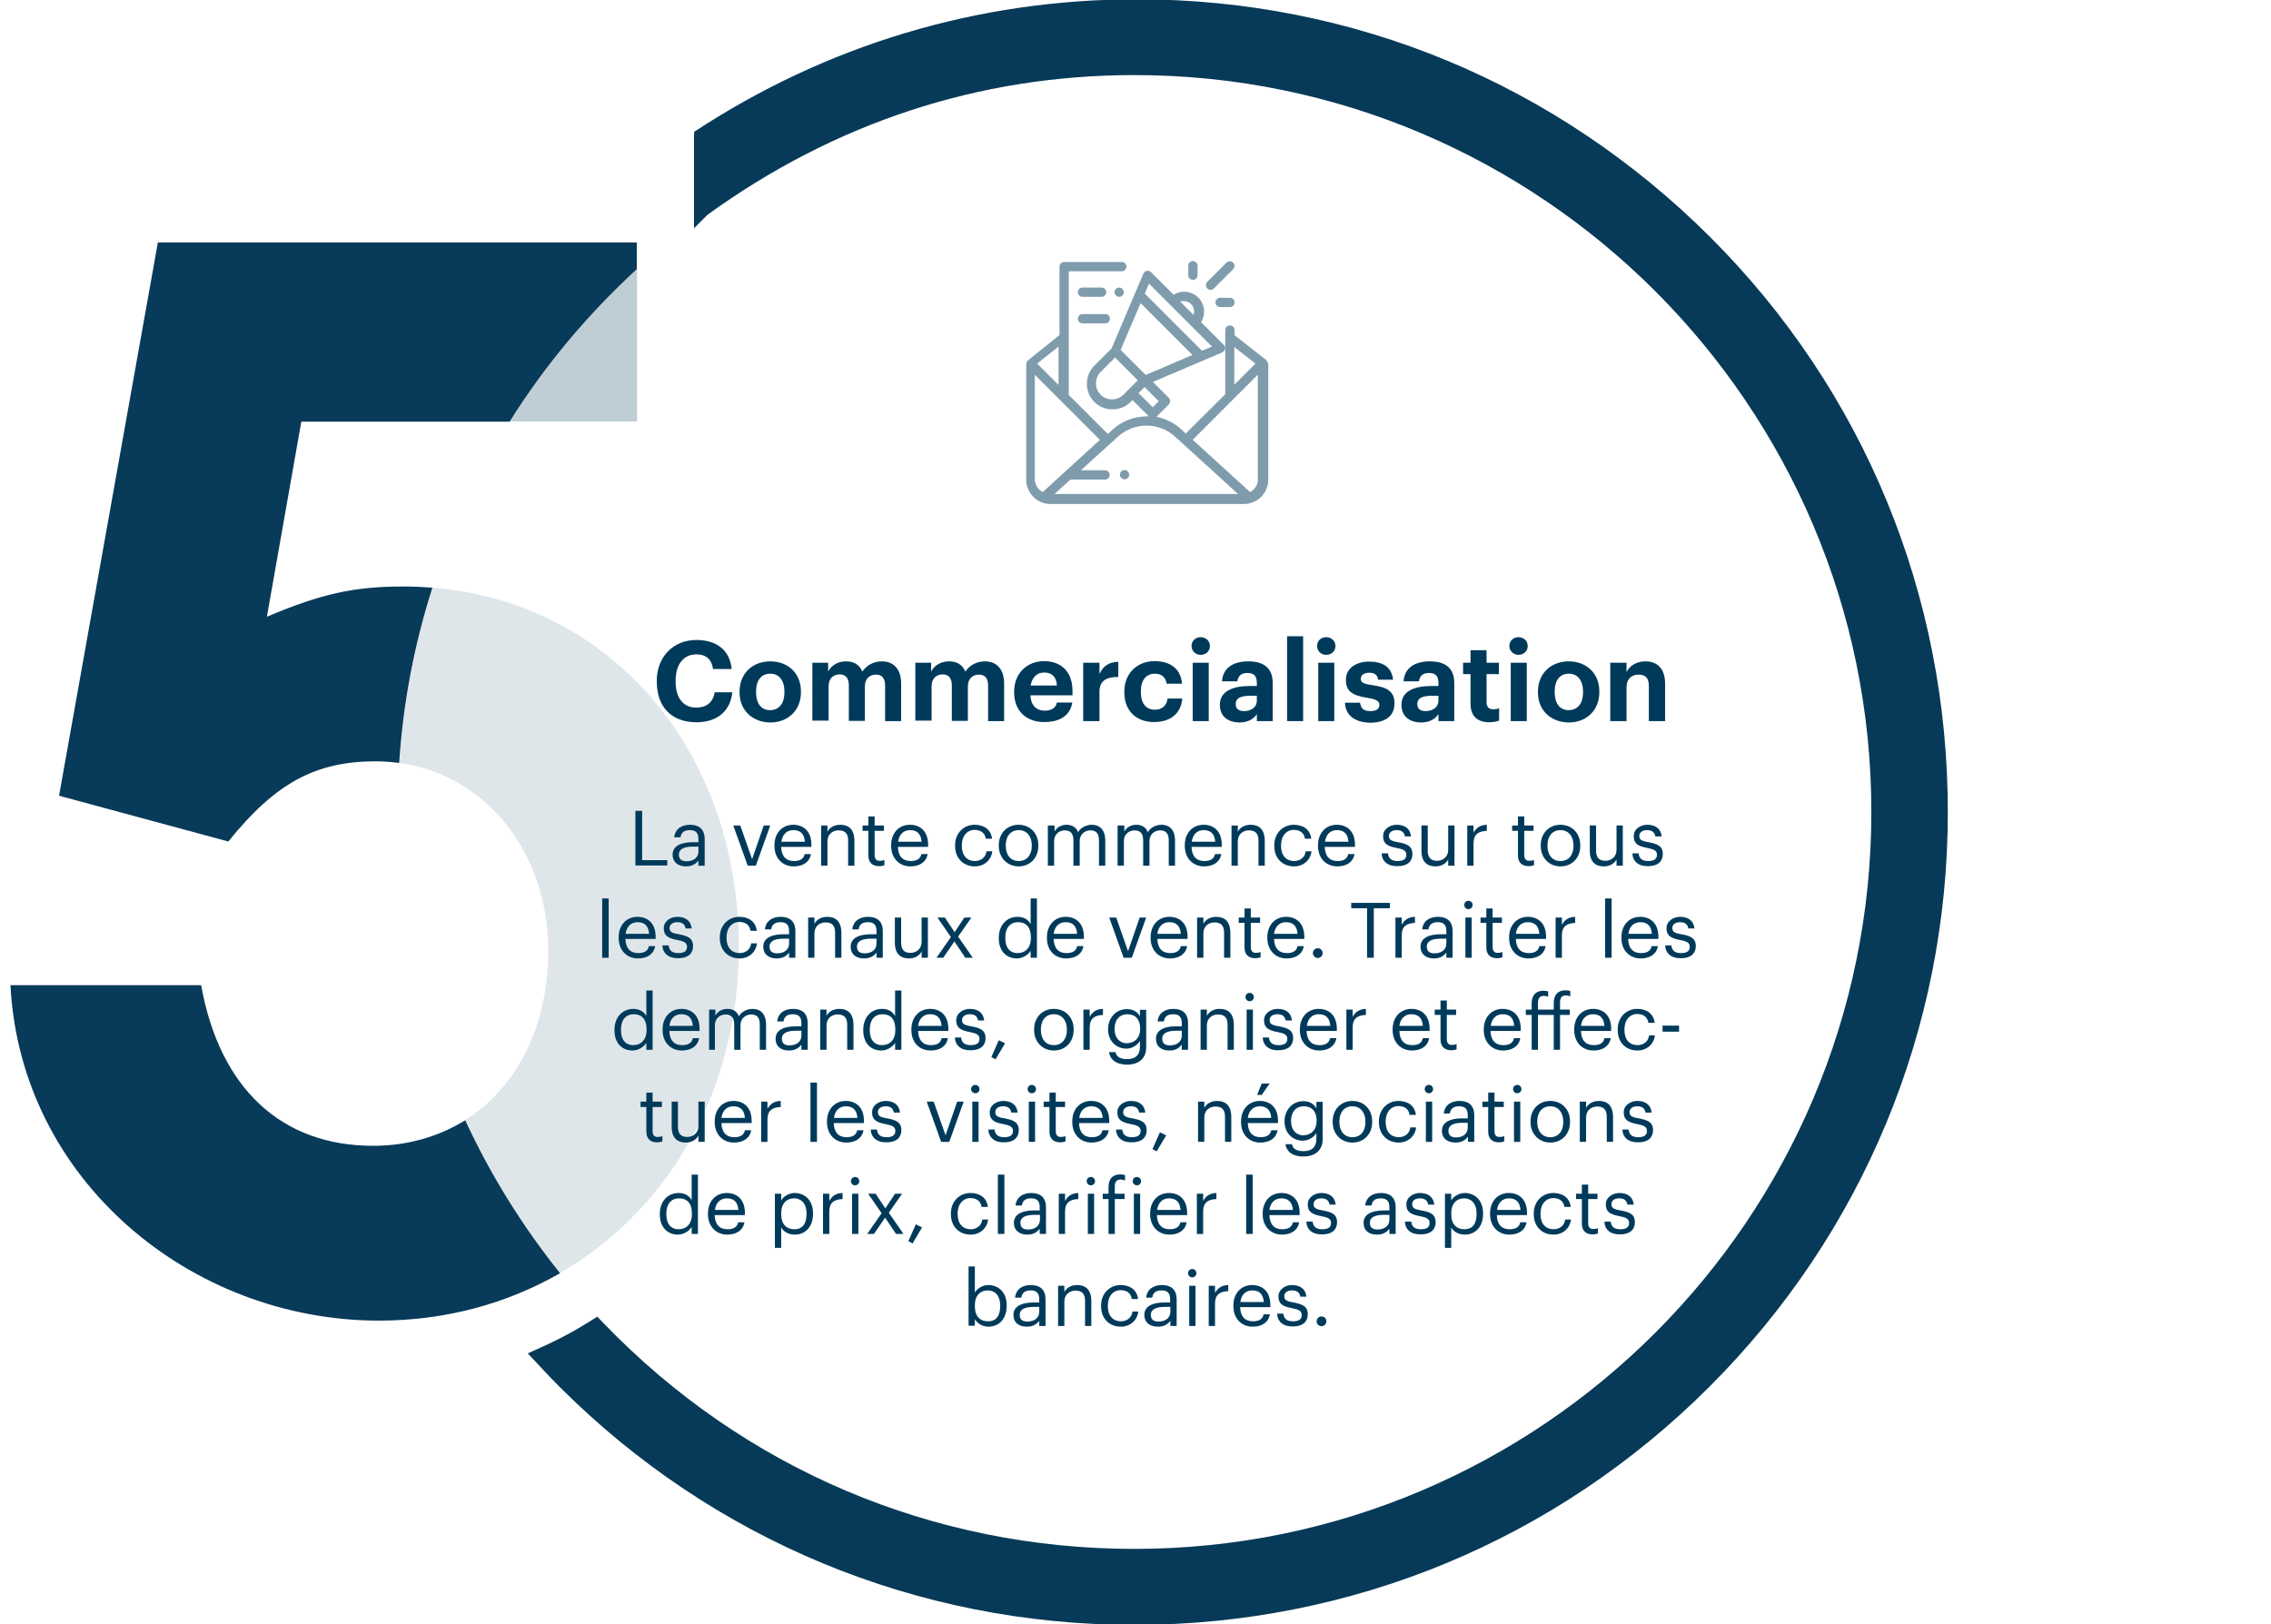 <?xml version="1.0" encoding="utf-8"?>
<!-- Generator: Adobe Illustrator 26.0.2, SVG Export Plug-In . SVG Version: 6.00 Build 0)  -->
<svg version="1.1" id="Layer_1" xmlns="http://www.w3.org/2000/svg" xmlns:xlink="http://www.w3.org/1999/xlink" x="0px" y="0px"
	 viewBox="0 0 976.8 698.8" style="enable-background:new 0 0 976.8 698.8;" xml:space="preserve">
<style type="text/css">
	.st0{fill:#BFCDD5;}
	.st1{fill:#DFE6EA;}
	.st2{fill:#073A58;}
	.st3{fill:#083A59;}
	.st4{fill:#003A5A;}
	.st5{fill:#7F9CAC;}
</style>
<g id="Ebene_1">
	<g id="_x2014_ŽÓť_x5F_1">
	</g>
	<g id="Capa_1">
	</g>
</g>
<g id="_x2014_ŽÓť_x5F_1_1_">
</g>
<g id="Layer_1_00000027579301844820651380000002091595388484233606_">
</g>
<g>
	<g>
		<path class="st0" d="M219.3,181.3H274v-65.6C252.9,135,234.5,157.1,219.3,181.3z"/>
	</g>
	<path class="st1" d="M317.8,407.7c0-84.9-55-148.6-131.7-154.9c-7.7,24-12.6,49.3-14.3,75.4c36.9,5.1,64,38.2,64,80.7
		c0,32.8-13.6,59-35.7,72.9c10.9,23.7,24.7,45.7,40.8,65.8C287.5,520.7,317.8,469.2,317.8,407.7z"/>
	<path class="st2" d="M487.9,699c-93.4,0-181.2-36.4-247.2-102.4c-2.7-2.7-5.6-5.7-8.9-9.3l-4.8-5.1l6.4-2.9
		c5.3-2.4,10.4-5,15.2-7.8c1.6-1,3.3-1.9,4.8-2.9l3.5-2.2l2.8,2.9c60.3,62.6,141.4,97,228.2,97c174.8,0,317-142.2,317-317
		s-142.2-317-317-317c-67.2,0-129.3,20.8-183.6,60.1l-5.8,5.8v-40l0.1-1.5c56.7-37.3,121.8-57,190.4-57
		c93.4,0,180.6,36.4,246.7,102.4c66,66,102.1,153.8,102.1,247.2c0,93.4-36.5,181.2-102.5,247.2C669.2,662.6,581.3,699,487.9,699z"/>
	<path class="st3" d="M160.5,492.9c-39.5,0-66-24.7-74-69.1h-82c4.3,83.9,77.7,144.3,158.5,144.3c28.8,0,55.2-7.4,77.9-20.4
		c-16.1-20.1-29.9-42.2-40.8-65.8C188.8,488.9,175.4,492.9,160.5,492.9z"/>
	<path class="st3" d="M173.4,252.3c-21,0-35.2,3.1-58.6,13l14.8-83.9h89.6c15.2-24.3,33.7-46.3,54.7-65.6v-11.5h-206L25.4,342.3
		l72.8,19.7c20.4-25.3,37.6-34.5,63.5-34.5c3.4,0,6.8,0.3,10,0.7c1.7-26.1,6.6-51.4,14.3-75.4C181.9,252.5,177.7,252.3,173.4,252.3z
		"/>
	<g>
		<g>
			<path class="st4" d="M282.5,293.2v-0.4c0-10.4,7.3-17.5,17-17.5c8.3,0,14.4,4,15.2,12.5h-8c-0.6-4.1-2.9-6.3-7.2-6.3
				c-5.4,0-8.9,4.2-8.9,11.3v0.4c0,7.1,3.3,11.2,8.9,11.2c4.3,0,7.2-2.2,7.9-6.6h7.6c-0.9,8.5-7,12.9-15.4,12.9
				C288.5,310.7,282.5,303.8,282.5,293.2z"/>
			<path class="st4" d="M318.1,297.9v-0.4c0-7.9,5.7-13,13.2-13s13.2,5,13.2,12.9v0.4c0,7.9-5.7,13-13.2,13
				C323.8,310.7,318.1,305.7,318.1,297.9z M337.4,297.8v-0.3c0-4.8-2.3-7.7-6.1-7.7c-3.8,0-6.1,2.8-6.1,7.6v0.4
				c0,4.8,2.2,7.7,6.1,7.7C335.2,305.4,337.4,302.5,337.4,297.8z"/>
			<path class="st4" d="M349.2,285.1h7v3.8c1.2-2.4,3.9-4.4,7.7-4.4c3.3,0,5.8,1.4,7,4.4c2-3,5.3-4.4,8.4-4.4c4.7,0,8.3,2.9,8.3,9.6
				v16.1h-6.9v-15.3c0-3.2-1.4-4.7-3.9-4.7c-2.7,0-4.8,1.7-4.8,5.1v14.8h-6.9v-15.3c0-3.2-1.5-4.7-3.9-4.7c-2.7,0-4.8,1.7-4.8,5.1
				v14.8h-7V285.1z"/>
			<path class="st4" d="M393.5,285.1h7v3.8c1.2-2.4,3.9-4.4,7.7-4.4c3.3,0,5.8,1.4,7,4.4c2-3,5.3-4.4,8.4-4.4c4.7,0,8.3,2.9,8.3,9.6
				v16.1h-6.9v-15.3c0-3.2-1.4-4.7-3.9-4.7c-2.7,0-4.8,1.7-4.8,5.1v14.8h-6.9v-15.3c0-3.2-1.5-4.7-3.9-4.7c-2.7,0-4.8,1.7-4.8,5.1
				v14.8h-7V285.1z"/>
			<path class="st4" d="M436.2,297.9v-0.4c0-7.9,5.6-13.1,12.9-13.1c6.5,0,12.2,3.8,12.2,12.8v1.9h-18.1c0.2,4.2,2.4,6.6,6.2,6.6
				c3.2,0,4.8-1.4,5.2-3.5h6.6c-0.8,5.4-5.1,8.4-12,8.4C441.7,310.7,436.2,306,436.2,297.9z M454.6,294.9c-0.2-3.8-2.2-5.6-5.5-5.6
				c-3.1,0-5.2,2.1-5.8,5.6H454.6z"/>
			<path class="st4" d="M465.9,285.1h7v4.8c1.6-3.4,4-5.1,8.1-5.2v6.5c-5.1,0-8.1,1.6-8.1,6.4v12.6h-7V285.1z"/>
			<path class="st4" d="M483.6,297.9v-0.4c0-8.1,5.8-13.1,13-13.1c5.8,0,11.2,2.5,11.8,9.7h-6.6c-0.5-2.9-2.3-4.3-5.1-4.3
				c-3.6,0-6,2.7-6,7.5v0.4c0,5,2.3,7.6,6.1,7.6c2.8,0,5-1.6,5.4-4.8h6.3c-0.4,6-4.7,10.1-12,10.1
				C489.1,310.7,483.6,306.1,483.6,297.9z"/>
			<path class="st4" d="M512.5,277.9c0-2.2,1.7-3.8,3.9-3.8c2.3,0,4,1.6,4,3.8s-1.7,3.8-4,3.8C514.2,281.7,512.5,280,512.5,277.9z
				 M513,285.1h6.9v25.1H513V285.1z"/>
			<path class="st4" d="M524.7,303.2c0-5.9,5.4-8.1,13.1-8.1h2.8v-1c0-3-0.9-4.6-4.1-4.6c-2.7,0-4,1.4-4.3,3.6h-6.6
				c0.4-6,5.1-8.6,11.3-8.6s10.5,2.5,10.5,9.3v16.4h-6.8v-3c-1.4,2-3.6,3.6-7.6,3.6C528.5,310.7,524.7,308.5,524.7,303.2z
				 M540.6,301.4v-2.1h-2.7c-4,0-6.4,0.9-6.4,3.6c0,1.8,1.1,3,3.6,3C538.2,305.9,540.6,304.2,540.6,301.4z"/>
			<path class="st4" d="M553.6,273.7h6.9v36.5h-6.9V273.7z"/>
			<path class="st4" d="M566.5,277.9c0-2.2,1.7-3.8,3.9-3.8c2.3,0,4,1.6,4,3.8s-1.7,3.8-4,3.8C568.2,281.7,566.5,280,566.5,277.9z
				 M567,285.1h6.9v25.1H567V285.1z"/>
			<path class="st4" d="M578.5,302.3h6.5c0.3,2.3,1.4,3.6,4.4,3.6c2.7,0,3.9-1,3.9-2.7s-1.5-2.4-5.1-3c-6.7-1-9.3-2.9-9.3-7.8
				c0-5.2,4.8-7.8,9.9-7.8c5.6,0,9.7,2,10.4,7.8h-6.4c-0.4-2.1-1.5-3-3.9-3c-2.3,0-3.6,1.1-3.6,2.6c0,1.6,1.2,2.2,4.8,2.7
				c6.3,0.9,9.7,2.5,9.7,7.9c0,5.4-3.9,8.3-10.6,8.3C582.7,310.7,578.7,307.7,578.5,302.3z"/>
			<path class="st4" d="M602.8,303.2c0-5.9,5.4-8.1,13.1-8.1h2.8v-1c0-3-0.9-4.6-4.1-4.6c-2.7,0-4,1.4-4.3,3.6h-6.6
				c0.4-6,5.1-8.6,11.3-8.6s10.5,2.5,10.5,9.3v16.4h-6.8v-3c-1.4,2-3.6,3.6-7.6,3.6C606.6,310.7,602.8,308.5,602.8,303.2z
				 M618.7,301.4v-2.1H616c-4,0-6.4,0.9-6.4,3.6c0,1.8,1.1,3,3.6,3C616.3,305.9,618.7,304.2,618.7,301.4z"/>
			<path class="st4" d="M632.5,302.7V290h-3.2v-4.9h3.2v-5.4h6.9v5.4h5.3v4.9h-5.3v12.1c0,2,1,3,2.8,3c1.1,0,1.8-0.1,2.6-0.5v5.4
				c-1,0.3-2.4,0.7-4.2,0.7C635.4,310.7,632.5,308,632.5,302.7z"/>
			<path class="st4" d="M649.2,277.9c0-2.2,1.7-3.8,3.9-3.8c2.3,0,4,1.6,4,3.8s-1.7,3.8-4,3.8C651,281.7,649.2,280,649.2,277.9z
				 M649.8,285.1h6.9v25.1h-6.9V285.1z"/>
			<path class="st4" d="M661.5,297.9v-0.4c0-7.9,5.7-13,13.2-13c7.5,0,13.2,5,13.2,12.9v0.4c0,7.9-5.7,13-13.2,13
				C667.2,310.7,661.5,305.7,661.5,297.9z M680.9,297.8v-0.3c0-4.8-2.3-7.7-6.1-7.7c-3.8,0-6.1,2.8-6.1,7.6v0.4
				c0,4.8,2.2,7.7,6.1,7.7C678.7,305.4,680.9,302.5,680.9,297.8z"/>
			<path class="st4" d="M692.6,285.1h7v4c1.2-2.5,4-4.6,8.2-4.6c4.9,0,8.4,3,8.4,9.7v16h-7v-15c0-3.4-1.3-5-4.4-5
				c-3,0-5.2,1.8-5.2,5.5v14.5h-7V285.1z"/>
		</g>
		<g>
			<path class="st4" d="M273.3,348.8h2.9V370H287v2.3h-13.7V348.8z"/>
			<path class="st4" d="M289.3,367.6c0-4,4.2-5.3,8.6-5.3h2.5V361c0-2.7-1.1-3.9-3.7-3.9c-2.4,0-3.7,1-4,3.1h-2.7
				c0.4-3.9,3.5-5.4,6.8-5.4c3.3,0,6.3,1.4,6.3,6.2v11.4h-2.7v-2.2c-1.3,1.6-2.8,2.5-5.4,2.5C291.9,372.7,289.3,371.1,289.3,367.6z
				 M300.4,366.3v-2.1h-2.4c-3.5,0-6,0.9-6,3.4c0,1.8,0.9,2.9,3.3,2.9C298.2,370.5,300.4,369,300.4,366.3z"/>
			<path class="st4" d="M315.4,355.1h3l5.1,14.5l5-14.5h2.8l-6.2,17.3h-3.5L315.4,355.1z"/>
			<path class="st4" d="M333.1,363.9v-0.3c0-5.2,3.3-8.8,8.1-8.8c4,0,7.8,2.4,7.8,8.6v0.9h-13c0.1,3.9,2,6.1,5.5,6.1
				c2.7,0,4.2-1,4.6-3h2.7c-0.6,3.5-3.5,5.3-7.4,5.3C336.6,372.7,333.1,369.2,333.1,363.9z M346.2,362.1c-0.3-3.6-2.1-5-5-5
				c-2.8,0-4.7,1.9-5.1,5H346.2z"/>
			<path class="st4" d="M353.2,355.1h2.7v2.7c0.8-1.6,2.7-3,5.5-3c3.6,0,6.1,1.9,6.1,7v10.6h-2.7v-10.8c0-3-1.3-4.4-4.1-4.4
				c-2.5,0-4.8,1.6-4.8,4.7v10.5h-2.7V355.1z"/>
			<path class="st4" d="M373.5,368v-10.6H371v-2.3h2.5v-3.9h2.7v3.9h4v2.3h-4v10.4c0,1.7,0.8,2.5,2.1,2.5c0.9,0,1.5-0.1,2.1-0.4v2.3
				c-0.6,0.2-1.2,0.4-2.3,0.4C375,372.6,373.5,370.8,373.5,368z"/>
			<path class="st4" d="M383.3,363.9v-0.3c0-5.2,3.3-8.8,8.1-8.8c4,0,7.8,2.4,7.8,8.6v0.9h-13c0.1,3.9,2,6.1,5.5,6.1
				c2.7,0,4.2-1,4.6-3h2.7c-0.6,3.5-3.5,5.3-7.4,5.3C386.8,372.7,383.3,369.2,383.3,363.9z M396.4,362.1c-0.3-3.6-2.1-5-5-5
				c-2.8,0-4.7,1.9-5.1,5H396.4z"/>
			<path class="st4" d="M410.8,363.9v-0.3c0-5.3,3.8-8.8,8.4-8.8c3.6,0,7,1.7,7.5,6H424c-0.4-2.7-2.4-3.8-4.8-3.8
				c-3.1,0-5.5,2.5-5.5,6.6v0.3c0,4.2,2.3,6.5,5.6,6.5c2.4,0,4.7-1.4,5-4.2h2.5c-0.4,3.7-3.4,6.5-7.5,6.5
				C414.5,372.7,410.8,369.3,410.8,363.9z"/>
			<path class="st4" d="M429.6,363.9v-0.3c0-5.2,3.6-8.8,8.5-8.8s8.5,3.6,8.5,8.8v0.3c0,5.2-3.6,8.8-8.5,8.8
				S429.6,368.9,429.6,363.9z M443.8,363.9v-0.2c0-4-2.2-6.6-5.6-6.6c-3.5,0-5.6,2.6-5.6,6.5v0.3c0,3.9,2.1,6.5,5.6,6.5
				C441.6,370.4,443.8,367.8,443.8,363.9z"/>
			<path class="st4" d="M450.9,355.1h2.7v2.6c0.8-1.6,2.7-2.9,5.1-2.9c2.2,0,4.2,0.9,5,3.2c1.2-2.2,3.8-3.2,5.9-3.2
				c3.1,0,5.8,1.8,5.8,6.9v10.7h-2.7v-10.9c0-3-1.3-4.3-3.7-4.3c-2.2,0-4.6,1.5-4.6,4.6v10.6h-2.7v-10.9c0-3-1.3-4.3-3.7-4.3
				c-2.2,0-4.6,1.5-4.6,4.6v10.6h-2.7V355.1z"/>
			<path class="st4" d="M480.9,355.1h2.7v2.6c0.8-1.6,2.7-2.9,5.1-2.9c2.2,0,4.2,0.9,5,3.2c1.2-2.2,3.8-3.2,5.9-3.2
				c3.1,0,5.8,1.8,5.8,6.9v10.7h-2.7v-10.9c0-3-1.3-4.3-3.7-4.3c-2.2,0-4.6,1.5-4.6,4.6v10.6h-2.7v-10.9c0-3-1.3-4.3-3.7-4.3
				c-2.2,0-4.6,1.5-4.6,4.6v10.6h-2.7V355.1z"/>
			<path class="st4" d="M509.6,363.9v-0.3c0-5.2,3.3-8.8,8.1-8.8c4,0,7.8,2.4,7.8,8.6v0.9h-13c0.1,3.9,2,6.1,5.5,6.1
				c2.7,0,4.2-1,4.6-3h2.7c-0.6,3.5-3.5,5.3-7.4,5.3C513.1,372.7,509.6,369.2,509.6,363.9z M522.7,362.1c-0.3-3.6-2.1-5-5-5
				c-2.8,0-4.7,1.9-5.1,5H522.7z"/>
			<path class="st4" d="M529.7,355.1h2.7v2.7c0.8-1.6,2.7-3,5.5-3c3.6,0,6.1,1.9,6.1,7v10.6h-2.7v-10.8c0-3-1.3-4.4-4.1-4.4
				c-2.5,0-4.8,1.6-4.8,4.7v10.5h-2.7V355.1z"/>
			<path class="st4" d="M548.1,363.9v-0.3c0-5.3,3.8-8.8,8.4-8.8c3.6,0,7,1.7,7.5,6h-2.7c-0.4-2.7-2.4-3.8-4.8-3.8
				c-3.1,0-5.5,2.5-5.5,6.6v0.3c0,4.2,2.3,6.5,5.6,6.5c2.4,0,4.7-1.4,5-4.2h2.5c-0.4,3.7-3.4,6.5-7.5,6.5
				C551.7,372.7,548.1,369.3,548.1,363.9z"/>
			<path class="st4" d="M566.9,363.9v-0.3c0-5.2,3.3-8.8,8.1-8.8c4,0,7.8,2.4,7.8,8.6v0.9h-13c0.1,3.9,2,6.1,5.5,6.1
				c2.7,0,4.2-1,4.6-3h2.7c-0.6,3.5-3.5,5.3-7.4,5.3C570.4,372.7,566.9,369.2,566.9,363.9z M580,362.1c-0.3-3.6-2.1-5-5-5
				c-2.8,0-4.7,1.9-5.1,5H580z"/>
			<path class="st4" d="M594.3,367.1h2.7c0.2,2,1.3,3.3,4.1,3.3c2.6,0,3.8-0.9,3.8-2.7c0-1.8-1.4-2.4-4-2.9c-4.5-0.8-6-2.1-6-5.1
				c0-3.2,3.1-4.9,5.8-4.9c3.1,0,5.8,1.3,6.2,5h-2.6c-0.4-1.9-1.5-2.7-3.6-2.7c-2,0-3.3,1-3.3,2.5c0,1.6,0.9,2.2,4,2.7
				c3.6,0.7,6.1,1.5,6.1,5.1c0,3.1-2.1,5.2-6.3,5.2C596.9,372.7,594.4,370.6,594.3,367.1z"/>
			<path class="st4" d="M611.4,366v-10.9h2.7v10.8c0,3,1.3,4.4,4,4.4c2.4,0,4.8-1.6,4.8-4.7v-10.5h2.7v17.3h-2.7v-2.7
				c-0.8,1.6-2.7,3-5.5,3C613.9,372.7,611.4,370.8,611.4,366z"/>
			<path class="st4" d="M631.1,355.1h2.7v3.1c1.1-1.9,2.6-3.3,5.7-3.4v2.6c-3.5,0.2-5.7,1.3-5.7,5.5v9.5h-2.7V355.1z"/>
			<path class="st4" d="M652.9,368v-10.6h-2.5v-2.3h2.5v-3.9h2.7v3.9h4v2.3h-4v10.4c0,1.7,0.8,2.5,2.1,2.5c0.9,0,1.5-0.1,2.1-0.4
				v2.3c-0.6,0.2-1.2,0.4-2.3,0.4C654.4,372.6,652.9,370.8,652.9,368z"/>
			<path class="st4" d="M662.7,363.9v-0.3c0-5.2,3.6-8.8,8.5-8.8s8.5,3.6,8.5,8.8v0.3c0,5.2-3.6,8.8-8.5,8.8
				C666.2,372.7,662.7,368.9,662.7,363.9z M676.8,363.9v-0.2c0-4-2.2-6.6-5.6-6.6c-3.5,0-5.6,2.6-5.6,6.5v0.3c0,3.9,2.1,6.5,5.6,6.5
				C674.7,370.4,676.8,367.8,676.8,363.9z"/>
			<path class="st4" d="M683.8,366v-10.9h2.7v10.8c0,3,1.3,4.4,4,4.4c2.4,0,4.8-1.6,4.8-4.7v-10.5h2.7v17.3h-2.7v-2.7
				c-0.8,1.6-2.7,3-5.5,3C686.3,372.7,683.8,370.8,683.8,366z"/>
			<path class="st4" d="M702.1,367.1h2.7c0.2,2,1.3,3.3,4.1,3.3c2.6,0,3.8-0.9,3.8-2.7c0-1.8-1.4-2.4-4-2.9c-4.5-0.8-6-2.1-6-5.1
				c0-3.2,3.1-4.9,5.8-4.9c3.1,0,5.8,1.3,6.2,5H712c-0.4-1.9-1.5-2.7-3.6-2.7c-2,0-3.3,1-3.3,2.5c0,1.6,0.9,2.2,4,2.7
				c3.6,0.7,6.1,1.5,6.1,5.1c0,3.1-2.1,5.2-6.3,5.2C704.8,372.7,702.3,370.6,702.1,367.1z"/>
			<path class="st4" d="M259,386.5h2.8V412H259V386.5z"/>
			<path class="st4" d="M266.1,403.5v-0.3c0-5.2,3.3-8.8,8.1-8.8c4,0,7.8,2.4,7.8,8.6v0.9h-13c0.1,3.9,2,6.1,5.5,6.1
				c2.7,0,4.2-1,4.6-3h2.7c-0.6,3.5-3.5,5.3-7.4,5.3C269.6,412.3,266.1,408.8,266.1,403.5z M279.2,401.7c-0.3-3.6-2.1-5-5-5
				c-2.8,0-4.7,1.9-5.1,5H279.2z"/>
			<path class="st4" d="M284.9,406.7h2.7c0.2,2,1.3,3.3,4.1,3.3c2.6,0,3.8-0.9,3.8-2.7c0-1.8-1.4-2.4-4-2.9c-4.5-0.8-6-2.1-6-5.1
				c0-3.2,3.1-4.9,5.8-4.9c3.1,0,5.8,1.3,6.2,5h-2.6c-0.4-1.9-1.5-2.7-3.6-2.7c-2,0-3.3,1-3.3,2.5c0,1.6,0.9,2.2,4,2.7
				c3.6,0.7,6.1,1.5,6.1,5.1c0,3.1-2.1,5.2-6.3,5.2C287.6,412.3,285.1,410.2,284.9,406.7z"/>
			<path class="st4" d="M309.6,403.5v-0.3c0-5.3,3.8-8.8,8.4-8.8c3.6,0,7,1.7,7.5,6h-2.7c-0.4-2.7-2.4-3.8-4.8-3.8
				c-3.1,0-5.5,2.5-5.5,6.6v0.3c0,4.2,2.3,6.5,5.6,6.5c2.4,0,4.7-1.4,5-4.2h2.5c-0.4,3.7-3.4,6.5-7.5,6.5
				C313.3,412.3,309.6,408.9,309.6,403.5z"/>
			<path class="st4" d="M328.3,407.2c0-4,4.2-5.3,8.6-5.3h2.5v-1.3c0-2.7-1.1-3.9-3.7-3.9c-2.4,0-3.7,1-4,3.1H329
				c0.4-3.9,3.5-5.4,6.8-5.4c3.3,0,6.3,1.4,6.3,6.2V412h-2.7v-2.2c-1.3,1.6-2.8,2.5-5.4,2.5C330.9,412.3,328.3,410.7,328.3,407.2z
				 M339.4,405.9v-2.1h-2.4c-3.5,0-6,0.9-6,3.4c0,1.8,0.9,2.9,3.3,2.9C337.2,410.1,339.4,408.6,339.4,405.9z"/>
			<path class="st4" d="M347.6,394.7h2.7v2.7c0.8-1.6,2.7-3,5.5-3c3.6,0,6.1,1.9,6.1,7V412h-2.7v-10.8c0-3-1.3-4.4-4.1-4.4
				c-2.5,0-4.8,1.6-4.8,4.7V412h-2.7V394.7z"/>
			<path class="st4" d="M365.9,407.2c0-4,4.2-5.3,8.6-5.3h2.5v-1.3c0-2.7-1.1-3.9-3.7-3.9c-2.4,0-3.7,1-4,3.1h-2.7
				c0.4-3.9,3.5-5.4,6.8-5.4c3.3,0,6.3,1.4,6.3,6.2V412H377v-2.2c-1.3,1.6-2.8,2.5-5.4,2.5C368.4,412.3,365.9,410.7,365.9,407.2z
				 M377,405.9v-2.1h-2.4c-3.5,0-6,0.9-6,3.4c0,1.8,0.9,2.9,3.3,2.9C374.8,410.1,377,408.6,377,405.9z"/>
			<path class="st4" d="M384.9,405.6v-10.9h2.7v10.8c0,3,1.3,4.4,4,4.4c2.4,0,4.8-1.6,4.8-4.7v-10.5h2.7V412h-2.7v-2.7
				c-0.8,1.6-2.7,3-5.5,3C387.5,412.3,384.9,410.4,384.9,405.6z"/>
			<path class="st4" d="M409,403.1l-5.8-8.4h3.2l4.2,6.3l4.2-6.3h3l-5.7,8.2l6.3,9.1h-3.2l-4.7-7l-4.8,7h-2.9L409,403.1z"/>
			<path class="st4" d="M429.6,403.7v-0.3c0-5.3,3.3-9,8.1-9c2.9,0,4.7,1.4,5.6,3.1v-11h2.7V412h-2.7v-3c-1,1.7-3.4,3.3-5.9,3.3
				C432.9,412.3,429.6,409.1,429.6,403.7z M443.4,403.5v-0.3c0-4.4-2.1-6.5-5.5-6.5c-3.4,0-5.5,2.4-5.5,6.6v0.3
				c0,4.4,2.3,6.4,5.2,6.4C440.9,410,443.4,407.9,443.4,403.5z"/>
			<path class="st4" d="M450.3,403.5v-0.3c0-5.2,3.3-8.8,8.1-8.8c4,0,7.8,2.4,7.8,8.6v0.9h-13c0.1,3.9,2,6.1,5.5,6.1
				c2.7,0,4.2-1,4.6-3h2.7c-0.6,3.5-3.5,5.3-7.4,5.3C453.7,412.3,450.3,408.8,450.3,403.5z M463.3,401.7c-0.3-3.6-2.1-5-5-5
				c-2.8,0-4.7,1.9-5.1,5H463.3z"/>
			<path class="st4" d="M477.1,394.7h3l5.1,14.5l5-14.5h2.8l-6.2,17.3h-3.5L477.1,394.7z"/>
			<path class="st4" d="M494.9,403.5v-0.3c0-5.2,3.3-8.8,8.1-8.8c4,0,7.8,2.4,7.8,8.6v0.9h-13c0.1,3.9,2,6.1,5.5,6.1
				c2.7,0,4.2-1,4.6-3h2.7c-0.6,3.5-3.5,5.3-7.4,5.3C498.4,412.3,494.9,408.8,494.9,403.5z M507.9,401.7c-0.3-3.6-2.1-5-5-5
				c-2.8,0-4.7,1.9-5.1,5H507.9z"/>
			<path class="st4" d="M514.9,394.7h2.7v2.7c0.8-1.6,2.7-3,5.5-3c3.6,0,6.1,1.9,6.1,7V412h-2.7v-10.8c0-3-1.3-4.4-4.1-4.4
				c-2.5,0-4.8,1.6-4.8,4.7V412h-2.7V394.7z"/>
			<path class="st4" d="M535.3,407.6V397h-2.5v-2.3h2.5v-3.9h2.7v3.9h4v2.3h-4v10.4c0,1.7,0.8,2.5,2.1,2.5c0.9,0,1.5-0.1,2.1-0.4
				v2.3c-0.6,0.2-1.2,0.4-2.3,0.4C536.8,412.2,535.3,410.4,535.3,407.6z"/>
			<path class="st4" d="M545.1,403.5v-0.3c0-5.2,3.3-8.8,8.1-8.8c4,0,7.8,2.4,7.8,8.6v0.9h-13c0.1,3.9,2,6.1,5.5,6.1
				c2.7,0,4.2-1,4.6-3h2.7c-0.6,3.5-3.5,5.3-7.4,5.3C548.6,412.3,545.1,408.8,545.1,403.5z M558.1,401.7c-0.3-3.6-2.1-5-5-5
				c-2.8,0-4.7,1.9-5.1,5H558.1z"/>
			<path class="st4" d="M564.7,410c0-1.2,1-2.1,2.1-2.1s2.1,0.9,2.1,2.1s-1,2.1-2.1,2.1S564.7,411.2,564.7,410z"/>
			<path class="st4" d="M588.1,390.7h-6.9v-2.3h16.6v2.3h-6.9V412h-2.9V390.7z"/>
			<path class="st4" d="M600.2,394.7h2.7v3.1c1.1-1.9,2.6-3.3,5.7-3.4v2.6c-3.5,0.2-5.7,1.3-5.7,5.5v9.5h-2.7V394.7z"/>
			<path class="st4" d="M611,407.2c0-4,4.2-5.3,8.6-5.3h2.5v-1.3c0-2.7-1.1-3.9-3.7-3.9c-2.4,0-3.7,1-4,3.1h-2.7
				c0.4-3.9,3.5-5.4,6.8-5.4c3.3,0,6.3,1.4,6.3,6.2V412h-2.7v-2.2c-1.3,1.6-2.8,2.5-5.4,2.5C613.6,412.3,611,410.7,611,407.2z
				 M622.1,405.9v-2.1h-2.4c-3.5,0-6,0.9-6,3.4c0,1.8,0.9,2.9,3.3,2.9C619.9,410.1,622.1,408.6,622.1,405.9z"/>
			<path class="st4" d="M629.8,389.3c0-1,0.8-1.8,1.8-1.8s1.8,0.8,1.8,1.8c0,1-0.8,1.8-1.8,1.8S629.8,390.3,629.8,389.3z
				 M630.3,394.7h2.7V412h-2.7V394.7z"/>
			<path class="st4" d="M639.3,407.6V397h-2.5v-2.3h2.5v-3.9h2.7v3.9h4v2.3h-4v10.4c0,1.7,0.8,2.5,2.1,2.5c0.9,0,1.5-0.1,2.1-0.4
				v2.3c-0.6,0.2-1.2,0.4-2.3,0.4C640.8,412.2,639.3,410.4,639.3,407.6z"/>
			<path class="st4" d="M649.1,403.5v-0.3c0-5.2,3.3-8.8,8.1-8.8c4,0,7.8,2.4,7.8,8.6v0.9h-13c0.1,3.9,2,6.1,5.5,6.1
				c2.7,0,4.2-1,4.6-3h2.7c-0.6,3.5-3.5,5.3-7.4,5.3C652.6,412.3,649.1,408.8,649.1,403.5z M662.1,401.7c-0.3-3.6-2.1-5-5-5
				c-2.8,0-4.7,1.9-5.1,5H662.1z"/>
			<path class="st4" d="M669.1,394.7h2.7v3.1c1.1-1.9,2.6-3.3,5.7-3.4v2.6c-3.5,0.2-5.7,1.3-5.7,5.5v9.5h-2.7V394.7z"/>
			<path class="st4" d="M690.4,386.5h2.8V412h-2.8V386.5z"/>
			<path class="st4" d="M697.4,403.5v-0.3c0-5.2,3.3-8.8,8.1-8.8c4,0,7.8,2.4,7.8,8.6v0.9h-13c0.1,3.9,2,6.1,5.5,6.1
				c2.7,0,4.2-1,4.6-3h2.7c-0.6,3.5-3.5,5.3-7.4,5.3C700.9,412.3,697.4,408.8,697.4,403.5z M710.5,401.7c-0.3-3.6-2.1-5-5-5
				c-2.8,0-4.7,1.9-5.1,5H710.5z"/>
			<path class="st4" d="M716.2,406.7h2.7c0.2,2,1.3,3.3,4.1,3.3c2.6,0,3.8-0.9,3.8-2.7c0-1.8-1.4-2.4-4-2.9c-4.5-0.8-6-2.1-6-5.1
				c0-3.2,3.1-4.9,5.8-4.9c3.1,0,5.8,1.3,6.2,5h-2.6c-0.4-1.9-1.5-2.7-3.6-2.7c-2,0-3.3,1-3.3,2.5c0,1.6,0.9,2.2,4,2.7
				c3.6,0.7,6.1,1.5,6.1,5.1c0,3.1-2.1,5.2-6.3,5.2C718.9,412.3,716.4,410.2,716.2,406.7z"/>
			<path class="st4" d="M264.3,443.3V443c0-5.3,3.3-9,8.1-9c2.9,0,4.7,1.4,5.6,3.1v-11h2.7v25.5H278v-3c-1,1.7-3.4,3.3-5.9,3.3
				C267.5,451.9,264.3,448.7,264.3,443.3z M278.1,443.1v-0.3c0-4.4-2.1-6.5-5.5-6.5c-3.4,0-5.5,2.4-5.5,6.6v0.3
				c0,4.4,2.3,6.4,5.2,6.4C275.5,449.6,278.1,447.5,278.1,443.1z"/>
			<path class="st4" d="M285,443.1v-0.3c0-5.2,3.3-8.8,8.1-8.8c4,0,7.8,2.4,7.8,8.6v0.9h-13c0.1,3.9,2,6.1,5.5,6.1
				c2.7,0,4.2-1,4.6-3h2.7c-0.6,3.5-3.5,5.3-7.4,5.3C288.4,451.9,285,448.4,285,443.1z M298,441.3c-0.3-3.6-2.1-5-5-5
				c-2.8,0-4.7,1.9-5.1,5H298z"/>
			<path class="st4" d="M305,434.3h2.7v2.6c0.8-1.6,2.7-2.9,5.1-2.9c2.2,0,4.2,0.9,5,3.2c1.2-2.2,3.8-3.2,5.9-3.2
				c3.1,0,5.8,1.8,5.8,6.9v10.7h-2.7v-10.9c0-3-1.3-4.3-3.7-4.3c-2.2,0-4.6,1.5-4.6,4.6v10.6h-2.7v-10.9c0-3-1.3-4.3-3.7-4.3
				c-2.2,0-4.6,1.5-4.6,4.6v10.6H305V434.3z"/>
			<path class="st4" d="M333.6,446.8c0-4,4.2-5.3,8.6-5.3h2.5v-1.3c0-2.7-1.1-3.9-3.7-3.9c-2.4,0-3.7,1-4,3.1h-2.7
				c0.4-3.9,3.5-5.4,6.8-5.4c3.3,0,6.3,1.4,6.3,6.2v11.4h-2.7v-2.2c-1.3,1.6-2.8,2.5-5.4,2.5C336.1,451.9,333.6,450.3,333.6,446.8z
				 M344.7,445.5v-2.1h-2.4c-3.5,0-6,0.9-6,3.4c0,1.8,0.9,2.9,3.3,2.9C342.5,449.7,344.7,448.2,344.7,445.5z"/>
			<path class="st4" d="M352.8,434.3h2.7v2.7c0.8-1.6,2.7-3,5.5-3c3.6,0,6.1,1.9,6.1,7v10.6h-2.7v-10.8c0-3-1.3-4.4-4.1-4.4
				c-2.5,0-4.8,1.6-4.8,4.7v10.5h-2.7V434.3z"/>
			<path class="st4" d="M371.3,443.3V443c0-5.3,3.3-9,8.1-9c2.9,0,4.7,1.4,5.6,3.1v-11h2.7v25.5H385v-3c-1,1.7-3.4,3.3-5.9,3.3
				C374.5,451.9,371.3,448.7,371.3,443.3z M385.1,443.1v-0.3c0-4.4-2.1-6.5-5.5-6.5c-3.4,0-5.5,2.4-5.5,6.6v0.3
				c0,4.4,2.3,6.4,5.2,6.4C382.6,449.6,385.1,447.5,385.1,443.1z"/>
			<path class="st4" d="M392,443.1v-0.3c0-5.2,3.3-8.8,8.1-8.8c4,0,7.8,2.4,7.8,8.6v0.9h-13c0.1,3.9,2,6.1,5.5,6.1
				c2.7,0,4.2-1,4.6-3h2.7c-0.6,3.5-3.5,5.3-7.4,5.3C395.4,451.9,392,448.4,392,443.1z M405,441.3c-0.3-3.6-2.1-5-5-5
				c-2.8,0-4.7,1.9-5.1,5H405z"/>
			<path class="st4" d="M410.7,446.3h2.7c0.2,2,1.3,3.3,4.1,3.3c2.6,0,3.8-0.9,3.8-2.7c0-1.8-1.4-2.4-4-2.9c-4.5-0.8-6-2.1-6-5.1
				c0-3.2,3.1-4.9,5.8-4.9c3.1,0,5.8,1.3,6.2,5h-2.6c-0.4-1.9-1.5-2.7-3.6-2.7c-2,0-3.3,1-3.3,2.5c0,1.6,0.9,2.2,4,2.7
				c3.6,0.7,6.1,1.5,6.1,5.1c0,3.1-2.1,5.2-6.3,5.2C413.4,451.9,410.9,449.8,410.7,446.3z"/>
			<path class="st4" d="M426.4,454.7l3.2-7.2l2.7,1.3l-4.1,6.9L426.4,454.7z"/>
			<path class="st4" d="M444.8,443.1v-0.3c0-5.2,3.6-8.8,8.5-8.8s8.5,3.6,8.5,8.8v0.3c0,5.2-3.6,8.8-8.5,8.8
				C448.3,451.9,444.8,448.1,444.8,443.1z M458.9,443.1v-0.2c0-4-2.2-6.6-5.6-6.6c-3.5,0-5.6,2.6-5.6,6.5v0.3c0,3.9,2.1,6.5,5.6,6.5
				C456.7,449.6,458.9,447,458.9,443.1z"/>
			<path class="st4" d="M466,434.3h2.7v3.1c1.1-1.9,2.6-3.3,5.7-3.4v2.6c-3.5,0.2-5.7,1.3-5.7,5.5v9.5H466V434.3z"/>
			<path class="st4" d="M477,452.6h2.8c0.4,2,2,3,5,3c3.4,0,5.5-1.6,5.5-5.3v-2.5c-1,1.7-3.3,3.3-5.8,3.3c-4.5,0-7.9-3.4-7.9-8.2
				v-0.2c0-4.7,3.3-8.6,8.1-8.6c2.9,0,4.7,1.4,5.6,3.1v-2.8h2.7v16.1c0,5-3.4,7.5-8.3,7.5C479.7,457.9,477.4,455.5,477,452.6z
				 M490.4,442.6v-0.2c0-3.9-2.1-6.1-5.5-6.1c-3.4,0-5.5,2.5-5.5,6.2v0.3c0,3.8,2.4,6,5.3,6C488,448.7,490.4,446.5,490.4,442.6z"/>
			<path class="st4" d="M497.2,446.8c0-4,4.2-5.3,8.6-5.3h2.5v-1.3c0-2.7-1.1-3.9-3.7-3.9c-2.4,0-3.7,1-4,3.1h-2.7
				c0.4-3.9,3.5-5.4,6.8-5.4c3.3,0,6.3,1.4,6.3,6.2v11.4h-2.7v-2.2c-1.3,1.6-2.8,2.5-5.4,2.5C499.7,451.9,497.2,450.3,497.2,446.8z
				 M508.3,445.5v-2.1h-2.4c-3.5,0-6,0.9-6,3.4c0,1.8,0.9,2.9,3.3,2.9C506.1,449.7,508.3,448.2,508.3,445.5z"/>
			<path class="st4" d="M516.4,434.3h2.7v2.7c0.8-1.6,2.7-3,5.5-3c3.6,0,6.1,1.9,6.1,7v10.6H528v-10.8c0-3-1.3-4.4-4.1-4.4
				c-2.5,0-4.8,1.6-4.8,4.7v10.5h-2.7V434.3z"/>
			<path class="st4" d="M535.7,428.9c0-1,0.8-1.8,1.8-1.8s1.8,0.8,1.8,1.8c0,1-0.8,1.8-1.8,1.8S535.7,429.9,535.7,428.9z
				 M536.2,434.3h2.7v17.3h-2.7V434.3z"/>
			<path class="st4" d="M543.1,446.3h2.7c0.2,2,1.3,3.3,4.1,3.3c2.6,0,3.8-0.9,3.8-2.7c0-1.8-1.4-2.4-4-2.9c-4.5-0.8-6-2.1-6-5.1
				c0-3.2,3.1-4.9,5.8-4.9c3.1,0,5.8,1.3,6.2,5H553c-0.4-1.9-1.5-2.7-3.6-2.7c-2,0-3.3,1-3.3,2.5c0,1.6,0.9,2.2,4,2.7
				c3.6,0.7,6.1,1.5,6.1,5.1c0,3.1-2.1,5.2-6.3,5.2C545.8,451.9,543.3,449.8,543.1,446.3z"/>
			<path class="st4" d="M559.1,443.1v-0.3c0-5.2,3.3-8.8,8.1-8.8c4,0,7.8,2.4,7.8,8.6v0.9h-13c0.1,3.9,2,6.1,5.5,6.1
				c2.7,0,4.2-1,4.6-3h2.7c-0.6,3.5-3.5,5.3-7.4,5.3C562.6,451.9,559.1,448.4,559.1,443.1z M572.2,441.3c-0.3-3.6-2.1-5-5-5
				c-2.8,0-4.7,1.9-5.1,5H572.2z"/>
			<path class="st4" d="M579.1,434.3h2.7v3.1c1.1-1.9,2.6-3.3,5.7-3.4v2.6c-3.5,0.2-5.7,1.3-5.7,5.5v9.5h-2.7V434.3z"/>
			<path class="st4" d="M599,443.1v-0.3c0-5.2,3.3-8.8,8.1-8.8c4,0,7.8,2.4,7.8,8.6v0.9h-13c0.1,3.9,2,6.1,5.5,6.1
				c2.7,0,4.2-1,4.6-3h2.7c-0.6,3.5-3.5,5.3-7.4,5.3C602.5,451.9,599,448.4,599,443.1z M612,441.3c-0.3-3.6-2.1-5-5-5
				c-2.8,0-4.7,1.9-5.1,5H612z"/>
			<path class="st4" d="M619.6,447.2v-10.6h-2.5v-2.3h2.5v-3.9h2.7v3.9h4v2.3h-4V447c0,1.7,0.8,2.5,2.1,2.5c0.9,0,1.5-0.1,2.1-0.4
				v2.3c-0.6,0.2-1.2,0.4-2.3,0.4C621.2,451.8,619.6,450,619.6,447.2z"/>
			<path class="st4" d="M638.2,443.1v-0.3c0-5.2,3.3-8.8,8.1-8.8c4,0,7.8,2.4,7.8,8.6v0.9h-13c0.1,3.9,2,6.1,5.5,6.1
				c2.7,0,4.2-1,4.6-3h2.7c-0.6,3.5-3.5,5.3-7.4,5.3C641.7,451.9,638.2,448.4,638.2,443.1z M651.3,441.3c-0.3-3.6-2.1-5-5-5
				c-2.8,0-4.7,1.9-5.1,5H651.3z"/>
			<path class="st4" d="M658.8,436.6h-2.5v-2.3h2.5v-2.6c0-3.5,1.7-5.5,5.1-5.5c0.9,0,1.4,0.1,2,0.3v2.3c-0.5-0.2-1.2-0.4-1.9-0.4
				c-1.8,0-2.5,1.2-2.5,3v2.9h6.8v-2.8c0-3.5,1.7-5.5,5.1-5.5c0.9,0,1.4,0.1,2,0.3v2.3c-0.5-0.2-1.2-0.4-1.9-0.4
				c-1.8,0-2.5,1.2-2.5,3v3.1h4.2v2.3h-4.2v15h-2.7v-15h-6.8v15h-2.7V436.6z"/>
			<path class="st4" d="M677.1,443.1v-0.3c0-5.2,3.3-8.8,8.1-8.8c4,0,7.8,2.4,7.8,8.6v0.9h-13c0.1,3.9,2,6.1,5.5,6.1
				c2.7,0,4.2-1,4.6-3h2.7c-0.6,3.5-3.5,5.3-7.4,5.3C680.5,451.9,677.1,448.4,677.1,443.1z M690.1,441.3c-0.3-3.6-2.1-5-5-5
				c-2.8,0-4.7,1.9-5.1,5H690.1z"/>
			<path class="st4" d="M695.8,443.1v-0.3c0-5.3,3.8-8.8,8.4-8.8c3.6,0,7,1.7,7.5,6H709c-0.4-2.7-2.4-3.8-4.8-3.8
				c-3.1,0-5.5,2.5-5.5,6.6v0.3c0,4.2,2.3,6.5,5.6,6.5c2.4,0,4.7-1.4,5-4.2h2.5c-0.4,3.7-3.4,6.5-7.5,6.5
				C699.4,451.9,695.8,448.5,695.8,443.1z"/>
			<path class="st4" d="M715.1,441.2h7.1v2.6h-7.1V441.2z"/>
			<path class="st4" d="M278,486.8v-10.6h-2.5v-2.3h2.5V470h2.7v3.9h4v2.3h-4v10.4c0,1.7,0.8,2.5,2.1,2.5c0.9,0,1.5-0.1,2.1-0.4v2.3
				c-0.6,0.2-1.2,0.4-2.3,0.4C279.5,491.4,278,489.6,278,486.8z"/>
			<path class="st4" d="M288.9,484.8v-10.9h2.7v10.8c0,3,1.3,4.4,4,4.4c2.4,0,4.8-1.6,4.8-4.7v-10.5h2.7v17.3h-2.7v-2.7
				c-0.8,1.6-2.7,3-5.5,3C291.5,491.5,288.9,489.6,288.9,484.8z"/>
			<path class="st4" d="M307.4,482.7v-0.3c0-5.2,3.3-8.8,8.1-8.8c4,0,7.8,2.4,7.8,8.6v0.9h-13c0.1,3.9,2,6.1,5.5,6.1
				c2.7,0,4.2-1,4.6-3h2.7c-0.6,3.5-3.5,5.3-7.4,5.3C310.9,491.5,307.4,488,307.4,482.7z M320.4,480.9c-0.3-3.6-2.1-5-5-5
				c-2.8,0-4.7,1.9-5.1,5H320.4z"/>
			<path class="st4" d="M327.4,473.9h2.7v3.1c1.1-1.9,2.6-3.3,5.7-3.4v2.6c-3.5,0.2-5.7,1.3-5.7,5.5v9.5h-2.7V473.9z"/>
			<path class="st4" d="M348.6,465.7h2.8v25.5h-2.8V465.7z"/>
			<path class="st4" d="M355.7,482.7v-0.3c0-5.2,3.3-8.8,8.1-8.8c4,0,7.8,2.4,7.8,8.6v0.9h-13c0.1,3.9,2,6.1,5.5,6.1
				c2.7,0,4.2-1,4.6-3h2.7c-0.6,3.5-3.5,5.3-7.4,5.3C359.2,491.5,355.7,488,355.7,482.7z M368.8,480.9c-0.3-3.6-2.1-5-5-5
				c-2.8,0-4.7,1.9-5.1,5H368.8z"/>
			<path class="st4" d="M374.5,485.9h2.7c0.2,2,1.3,3.3,4.1,3.3c2.6,0,3.8-0.9,3.8-2.7c0-1.8-1.4-2.4-4-2.9c-4.5-0.8-6-2.1-6-5.1
				c0-3.2,3.1-4.9,5.8-4.9c3.1,0,5.8,1.3,6.2,5h-2.6c-0.4-1.9-1.5-2.7-3.6-2.7c-2,0-3.3,1-3.3,2.5c0,1.6,0.9,2.2,4,2.7
				c3.6,0.7,6.1,1.5,6.1,5.1c0,3.1-2.1,5.2-6.3,5.2C377.2,491.5,374.7,489.4,374.5,485.9z"/>
			<path class="st4" d="M398.6,473.9h3l5.1,14.5l5-14.5h2.8l-6.2,17.3h-3.5L398.6,473.9z"/>
			<path class="st4" d="M417.7,468.5c0-1,0.8-1.8,1.8-1.8s1.8,0.8,1.8,1.8c0,1-0.8,1.8-1.8,1.8S417.7,469.5,417.7,468.5z
				 M418.2,473.9h2.7v17.3h-2.7V473.9z"/>
			<path class="st4" d="M425.1,485.9h2.7c0.2,2,1.3,3.3,4.1,3.3c2.6,0,3.8-0.9,3.8-2.7c0-1.8-1.4-2.4-4-2.9c-4.5-0.8-6-2.1-6-5.1
				c0-3.2,3.1-4.9,5.8-4.9c3.1,0,5.8,1.3,6.2,5H435c-0.4-1.9-1.5-2.7-3.6-2.7c-2,0-3.3,1-3.3,2.5c0,1.6,0.9,2.2,4,2.7
				c3.6,0.7,6.1,1.5,6.1,5.1c0,3.1-2.1,5.2-6.3,5.2C427.8,491.5,425.3,489.4,425.1,485.9z"/>
			<path class="st4" d="M442,468.5c0-1,0.8-1.8,1.8-1.8s1.8,0.8,1.8,1.8c0,1-0.8,1.8-1.8,1.8S442,469.5,442,468.5z M442.5,473.9h2.7
				v17.3h-2.7V473.9z"/>
			<path class="st4" d="M451.4,486.8v-10.6h-2.5v-2.3h2.5V470h2.7v3.9h4v2.3h-4v10.4c0,1.7,0.8,2.5,2.1,2.5c0.9,0,1.5-0.1,2.1-0.4
				v2.3c-0.6,0.2-1.2,0.4-2.3,0.4C452.9,491.4,451.4,489.6,451.4,486.8z"/>
			<path class="st4" d="M461.2,482.7v-0.3c0-5.2,3.3-8.8,8.1-8.8c4,0,7.8,2.4,7.8,8.6v0.9h-13c0.1,3.9,2,6.1,5.5,6.1
				c2.7,0,4.2-1,4.6-3h2.7c-0.6,3.5-3.5,5.3-7.4,5.3C464.7,491.5,461.2,488,461.2,482.7z M474.3,480.9c-0.3-3.6-2.1-5-5-5
				c-2.8,0-4.7,1.9-5.1,5H474.3z"/>
			<path class="st4" d="M480,485.9h2.7c0.2,2,1.3,3.3,4.1,3.3c2.6,0,3.8-0.9,3.8-2.7c0-1.8-1.4-2.4-4-2.9c-4.5-0.8-6-2.1-6-5.1
				c0-3.2,3.1-4.9,5.8-4.9c3.1,0,5.8,1.3,6.2,5h-2.6c-0.4-1.9-1.5-2.7-3.6-2.7c-2,0-3.3,1-3.3,2.5c0,1.6,0.9,2.2,4,2.7
				c3.6,0.7,6.1,1.5,6.1,5.1c0,3.1-2.1,5.2-6.3,5.2C482.7,491.5,480.2,489.4,480,485.9z"/>
			<path class="st4" d="M495.7,494.3l3.2-7.2l2.7,1.3l-4.1,6.9L495.7,494.3z"/>
			<path class="st4" d="M515.3,473.9h2.7v2.7c0.8-1.6,2.7-3,5.5-3c3.6,0,6.1,1.9,6.1,7v10.6h-2.7v-10.8c0-3-1.3-4.4-4.1-4.4
				c-2.5,0-4.8,1.6-4.8,4.7v10.5h-2.7V473.9z"/>
			<path class="st4" d="M533.8,482.7v-0.3c0-5.2,3.3-8.8,8.1-8.8c4,0,7.8,2.4,7.8,8.6v0.9h-13c0.1,3.9,2,6.1,5.5,6.1
				c2.7,0,4.2-1,4.6-3h2.7c-0.6,3.5-3.5,5.3-7.4,5.3C537.2,491.5,533.8,488,533.8,482.7z M546.8,480.9c-0.3-3.6-2.1-5-5-5
				c-2.8,0-4.7,1.9-5.1,5H546.8z M542.7,466.1h3.4l-3.4,4.9h-2L542.7,466.1z"/>
			<path class="st4" d="M552.9,492.2h2.8c0.4,2,2,3,5,3c3.4,0,5.5-1.6,5.5-5.3v-2.5c-1,1.7-3.3,3.3-5.8,3.3c-4.5,0-7.9-3.4-7.9-8.2
				v-0.2c0-4.7,3.3-8.6,8.1-8.6c2.9,0,4.7,1.4,5.6,3.1v-2.8h2.7V490c0,5-3.4,7.5-8.3,7.5C555.6,497.5,553.3,495.1,552.9,492.2z
				 M566.3,482.2V482c0-3.9-2.1-6.1-5.5-6.1c-3.4,0-5.5,2.5-5.5,6.2v0.3c0,3.8,2.4,6,5.3,6C563.9,488.3,566.3,486.1,566.3,482.2z"/>
			<path class="st4" d="M573.2,482.7v-0.3c0-5.2,3.6-8.8,8.5-8.8s8.5,3.6,8.5,8.8v0.3c0,5.2-3.6,8.8-8.5,8.8
				C576.7,491.5,573.2,487.7,573.2,482.7z M587.3,482.7v-0.2c0-4-2.2-6.6-5.6-6.6c-3.5,0-5.6,2.6-5.6,6.5v0.3c0,3.9,2.1,6.5,5.6,6.5
				C585.2,489.2,587.3,486.6,587.3,482.7z"/>
			<path class="st4" d="M593.1,482.7v-0.3c0-5.3,3.8-8.8,8.4-8.8c3.6,0,7,1.7,7.5,6h-2.7c-0.4-2.7-2.4-3.8-4.8-3.8
				c-3.1,0-5.5,2.5-5.5,6.6v0.3c0,4.2,2.3,6.5,5.6,6.5c2.4,0,4.7-1.4,5-4.2h2.5c-0.4,3.7-3.4,6.5-7.5,6.5
				C596.8,491.5,593.1,488.1,593.1,482.7z"/>
			<path class="st4" d="M612.8,468.5c0-1,0.8-1.8,1.8-1.8s1.8,0.8,1.8,1.8c0,1-0.8,1.8-1.8,1.8S612.8,469.5,612.8,468.5z
				 M613.3,473.9h2.7v17.3h-2.7V473.9z"/>
			<path class="st4" d="M620.2,486.4c0-4,4.2-5.3,8.6-5.3h2.5v-1.3c0-2.7-1.1-3.9-3.7-3.9c-2.4,0-3.7,1-4,3.1H621
				c0.4-3.9,3.5-5.4,6.8-5.4c3.3,0,6.3,1.4,6.3,6.2v11.4h-2.7V489c-1.3,1.6-2.8,2.5-5.4,2.5C622.8,491.5,620.2,489.9,620.2,486.4z
				 M631.3,485.1V483H629c-3.5,0-6,0.9-6,3.4c0,1.8,0.9,2.9,3.3,2.9C629.1,489.3,631.3,487.8,631.3,485.1z"/>
			<path class="st4" d="M640.1,486.8v-10.6h-2.5v-2.3h2.5V470h2.7v3.9h4v2.3h-4v10.4c0,1.7,0.8,2.5,2.1,2.5c0.9,0,1.5-0.1,2.1-0.4
				v2.3c-0.6,0.2-1.2,0.4-2.3,0.4C641.6,491.4,640.1,489.6,640.1,486.8z"/>
			<path class="st4" d="M650.8,468.5c0-1,0.8-1.8,1.8-1.8s1.8,0.8,1.8,1.8c0,1-0.8,1.8-1.8,1.8S650.8,469.5,650.8,468.5z
				 M651.2,473.9h2.7v17.3h-2.7V473.9z"/>
			<path class="st4" d="M658.3,482.7v-0.3c0-5.2,3.6-8.8,8.5-8.8s8.5,3.6,8.5,8.8v0.3c0,5.2-3.6,8.8-8.5,8.8
				S658.3,487.7,658.3,482.7z M672.4,482.7v-0.2c0-4-2.2-6.6-5.6-6.6c-3.5,0-5.6,2.6-5.6,6.5v0.3c0,3.9,2.1,6.5,5.6,6.5
				C670.3,489.2,672.4,486.6,672.4,482.7z"/>
			<path class="st4" d="M679.5,473.9h2.7v2.7c0.8-1.6,2.7-3,5.5-3c3.6,0,6.1,1.9,6.1,7v10.6h-2.7v-10.8c0-3-1.3-4.4-4.1-4.4
				c-2.5,0-4.8,1.6-4.8,4.7v10.5h-2.7V473.9z"/>
			<path class="st4" d="M697.8,485.9h2.7c0.2,2,1.3,3.3,4.1,3.3c2.6,0,3.8-0.9,3.8-2.7c0-1.8-1.4-2.4-4-2.9c-4.5-0.8-6-2.1-6-5.1
				c0-3.2,3.1-4.9,5.8-4.9c3.1,0,5.8,1.3,6.2,5h-2.6c-0.4-1.9-1.5-2.7-3.6-2.7c-2,0-3.3,1-3.3,2.5c0,1.6,0.9,2.2,4,2.7
				c3.6,0.7,6.1,1.5,6.1,5.1c0,3.1-2.1,5.2-6.3,5.2C700.5,491.5,698,489.4,697.8,485.9z"/>
			<path class="st4" d="M283.8,522.5v-0.3c0-5.3,3.3-9,8.1-9c2.9,0,4.7,1.4,5.6,3.1v-11h2.7v25.5h-2.7v-3c-1,1.7-3.4,3.3-5.9,3.3
				C287.1,531.1,283.8,527.9,283.8,522.5z M297.6,522.3V522c0-4.4-2.1-6.5-5.5-6.5c-3.4,0-5.5,2.4-5.5,6.6v0.3
				c0,4.4,2.3,6.4,5.2,6.4C295.1,528.8,297.6,526.7,297.6,522.3z"/>
			<path class="st4" d="M304.5,522.3v-0.3c0-5.2,3.3-8.8,8.1-8.8c4,0,7.8,2.4,7.8,8.6v0.9h-13c0.1,3.9,2,6.1,5.5,6.1
				c2.7,0,4.2-1,4.6-3h2.7c-0.6,3.5-3.5,5.3-7.4,5.3C308,531.1,304.5,527.6,304.5,522.3z M317.6,520.5c-0.3-3.6-2.1-5-5-5
				c-2.8,0-4.7,1.9-5.1,5H317.6z"/>
			<path class="st4" d="M333.3,513.5h2.7v2.9c1-1.7,3.3-3.2,5.8-3.2c4.5,0,7.9,3.3,7.9,8.7v0.3c0,5.3-3.1,8.9-7.9,8.9
				c-2.8,0-4.9-1.4-5.8-3.1v8.8h-2.7V513.5z M346.9,522.3V522c0-4.4-2.4-6.5-5.3-6.5c-3.2,0-5.6,2.1-5.6,6.5v0.3
				c0,4.4,2.3,6.5,5.7,6.5C345.1,528.8,346.9,526.5,346.9,522.3z"/>
			<path class="st4" d="M354,513.5h2.7v3.1c1.1-1.9,2.6-3.3,5.7-3.4v2.6c-3.5,0.2-5.7,1.3-5.7,5.5v9.5H354V513.5z"/>
			<path class="st4" d="M366,508.1c0-1,0.8-1.8,1.8-1.8s1.8,0.8,1.8,1.8c0,1-0.8,1.8-1.8,1.8S366,509.1,366,508.1z M366.5,513.5h2.7
				v17.3h-2.7V513.5z"/>
			<path class="st4" d="M379.2,521.9l-5.8-8.4h3.2l4.2,6.3l4.2-6.3h3l-5.7,8.2l6.3,9.1h-3.2l-4.7-7l-4.8,7H373L379.2,521.9z"/>
			<path class="st4" d="M390.7,533.9l3.2-7.2l2.7,1.3l-4.1,6.9L390.7,533.9z"/>
			<path class="st4" d="M409,522.3v-0.3c0-5.3,3.8-8.8,8.4-8.8c3.6,0,7,1.7,7.5,6h-2.7c-0.4-2.7-2.4-3.8-4.8-3.8
				c-3.1,0-5.5,2.5-5.5,6.6v0.3c0,4.2,2.3,6.5,5.6,6.5c2.4,0,4.7-1.4,5-4.2h2.5c-0.4,3.7-3.4,6.5-7.5,6.5
				C412.6,531.1,409,527.7,409,522.3z"/>
			<path class="st4" d="M429.2,505.3h2.8v25.5h-2.8V505.3z"/>
			<path class="st4" d="M436.1,526c0-4,4.2-5.3,8.6-5.3h2.5v-1.3c0-2.7-1.1-3.9-3.7-3.9c-2.4,0-3.7,1-4,3.1h-2.7
				c0.4-3.9,3.5-5.4,6.8-5.4c3.3,0,6.3,1.4,6.3,6.2v11.4h-2.7v-2.2c-1.3,1.6-2.8,2.5-5.4,2.5C438.7,531.1,436.1,529.5,436.1,526z
				 M447.3,524.7v-2.1h-2.4c-3.5,0-6,0.9-6,3.4c0,1.8,0.9,2.9,3.3,2.9C445.1,528.9,447.3,527.4,447.3,524.7z"/>
			<path class="st4" d="M455.4,513.5h2.7v3.1c1.1-1.9,2.6-3.3,5.7-3.4v2.6c-3.5,0.2-5.7,1.3-5.7,5.5v9.5h-2.7V513.5z"/>
			<path class="st4" d="M467.4,508.1c0-1,0.8-1.8,1.8-1.8s1.8,0.8,1.8,1.8c0,1-0.8,1.8-1.8,1.8S467.4,509.1,467.4,508.1z
				 M467.9,513.5h2.7v17.3h-2.7V513.5z"/>
			<path class="st4" d="M476.8,515.8h-2.5v-2.3h2.5v-2.8c0-3.5,1.7-5.5,5.1-5.5c0.9,0,1.4,0.1,2,0.3v2.3c-0.5-0.2-1.2-0.4-1.9-0.4
				c-1.8,0-2.5,1.2-2.5,3v3.1h4.2v2.3h-4.2v15h-2.7V515.8z"/>
			<path class="st4" d="M487.2,508.1c0-1,0.8-1.8,1.8-1.8s1.8,0.8,1.8,1.8c0,1-0.8,1.8-1.8,1.8S487.2,509.1,487.2,508.1z
				 M487.7,513.5h2.7v17.3h-2.7V513.5z"/>
			<path class="st4" d="M494.7,522.3v-0.3c0-5.2,3.3-8.8,8.1-8.8c4,0,7.8,2.4,7.8,8.6v0.9h-13c0.1,3.9,2,6.1,5.5,6.1
				c2.7,0,4.2-1,4.6-3h2.7c-0.6,3.5-3.5,5.3-7.4,5.3C498.2,531.1,494.7,527.6,494.7,522.3z M507.8,520.5c-0.3-3.6-2.1-5-5-5
				c-2.8,0-4.7,1.9-5.1,5H507.8z"/>
			<path class="st4" d="M514.8,513.5h2.7v3.1c1.1-1.9,2.6-3.3,5.7-3.4v2.6c-3.5,0.2-5.7,1.3-5.7,5.5v9.5h-2.7V513.5z"/>
			<path class="st4" d="M536,505.3h2.8v25.5H536V505.3z"/>
			<path class="st4" d="M543.1,522.3v-0.3c0-5.2,3.3-8.8,8.1-8.8c4,0,7.8,2.4,7.8,8.6v0.9h-13c0.1,3.9,2,6.1,5.5,6.1
				c2.7,0,4.2-1,4.6-3h2.7c-0.6,3.5-3.5,5.3-7.4,5.3C546.6,531.1,543.1,527.6,543.1,522.3z M556.1,520.5c-0.3-3.6-2.1-5-5-5
				c-2.8,0-4.7,1.9-5.1,5H556.1z"/>
			<path class="st4" d="M561.9,525.5h2.7c0.2,2,1.3,3.3,4.1,3.3c2.6,0,3.8-0.9,3.8-2.7c0-1.8-1.4-2.4-4-2.9c-4.5-0.8-6-2.1-6-5.1
				c0-3.2,3.1-4.9,5.8-4.9c3.1,0,5.8,1.3,6.2,5h-2.6c-0.4-1.9-1.5-2.7-3.6-2.7c-2,0-3.3,1-3.3,2.5c0,1.6,0.9,2.2,4,2.7
				c3.6,0.7,6.1,1.5,6.1,5.1c0,3.1-2.1,5.2-6.3,5.2C564.5,531.1,562,529,561.9,525.5z"/>
			<path class="st4" d="M586.5,526c0-4,4.2-5.3,8.6-5.3h2.5v-1.3c0-2.7-1.1-3.9-3.7-3.9c-2.4,0-3.7,1-4,3.1h-2.7
				c0.4-3.9,3.5-5.4,6.8-5.4c3.3,0,6.3,1.4,6.3,6.2v11.4h-2.7v-2.2c-1.3,1.6-2.8,2.5-5.4,2.5C589,531.1,586.5,529.5,586.5,526z
				 M597.6,524.7v-2.1h-2.4c-3.5,0-6,0.9-6,3.4c0,1.8,0.9,2.9,3.3,2.9C595.4,528.9,597.6,527.4,597.6,524.7z"/>
			<path class="st4" d="M604.3,525.5h2.7c0.2,2,1.3,3.3,4.1,3.3c2.6,0,3.8-0.9,3.8-2.7c0-1.8-1.4-2.4-4-2.9c-4.5-0.8-6-2.1-6-5.1
				c0-3.2,3.1-4.9,5.8-4.9c3.1,0,5.8,1.3,6.2,5h-2.6c-0.4-1.9-1.5-2.7-3.6-2.7c-2,0-3.3,1-3.3,2.5c0,1.6,0.9,2.2,4,2.7
				c3.6,0.7,6.1,1.5,6.1,5.1c0,3.1-2.1,5.2-6.3,5.2C606.9,531.1,604.4,529,604.3,525.5z"/>
			<path class="st4" d="M621.5,513.5h2.7v2.9c1-1.7,3.3-3.2,5.8-3.2c4.5,0,7.9,3.3,7.9,8.7v0.3c0,5.3-3.1,8.9-7.9,8.9
				c-2.8,0-4.9-1.4-5.8-3.1v8.8h-2.7V513.5z M635.1,522.3V522c0-4.4-2.4-6.5-5.3-6.5c-3.2,0-5.6,2.1-5.6,6.5v0.3
				c0,4.4,2.3,6.5,5.7,6.5C633.3,528.8,635.1,526.5,635.1,522.3z"/>
			<path class="st4" d="M640.9,522.3v-0.3c0-5.2,3.3-8.8,8.1-8.8c4,0,7.8,2.4,7.8,8.6v0.9h-13c0.1,3.9,2,6.1,5.5,6.1
				c2.7,0,4.2-1,4.6-3h2.7c-0.6,3.5-3.5,5.3-7.4,5.3C644.4,531.1,640.9,527.6,640.9,522.3z M654,520.5c-0.3-3.6-2.1-5-5-5
				c-2.8,0-4.7,1.9-5.1,5H654z"/>
			<path class="st4" d="M659.7,522.3v-0.3c0-5.3,3.8-8.8,8.4-8.8c3.6,0,7,1.7,7.5,6h-2.7c-0.4-2.7-2.4-3.8-4.8-3.8
				c-3.1,0-5.5,2.5-5.5,6.6v0.3c0,4.2,2.3,6.5,5.6,6.5c2.4,0,4.7-1.4,5-4.2h2.5c-0.4,3.7-3.4,6.5-7.5,6.5
				C663.3,531.1,659.7,527.7,659.7,522.3z"/>
			<path class="st4" d="M680.4,526.4v-10.6h-2.5v-2.3h2.5v-3.9h2.7v3.9h4v2.3h-4v10.4c0,1.7,0.8,2.5,2.1,2.5c0.9,0,1.5-0.1,2.1-0.4
				v2.3c-0.6,0.2-1.2,0.4-2.3,0.4C681.9,531,680.4,529.2,680.4,526.4z"/>
			<path class="st4" d="M690.1,525.5h2.7c0.2,2,1.3,3.3,4.1,3.3c2.6,0,3.8-0.9,3.8-2.7c0-1.8-1.4-2.4-4-2.9c-4.5-0.8-6-2.1-6-5.1
				c0-3.2,3.1-4.9,5.8-4.9c3.1,0,5.8,1.3,6.2,5H700c-0.4-1.9-1.5-2.7-3.6-2.7c-2,0-3.3,1-3.3,2.5c0,1.6,0.9,2.2,4,2.7
				c3.6,0.7,6.1,1.5,6.1,5.1c0,3.1-2.1,5.2-6.3,5.2C692.7,531.1,690.2,529,690.1,525.5z"/>
			<path class="st4" d="M419.3,567.5v2.8h-2.7v-25.5h2.7V556c1-1.7,3.3-3.2,5.8-3.2c4.5,0,7.9,3.3,7.9,8.7v0.3
				c0,5.3-3.1,8.9-7.9,8.9C422.4,570.7,420.3,569.2,419.3,567.5z M430.2,561.9v-0.3c0-4.4-2.4-6.5-5.3-6.5c-3.2,0-5.6,2.1-5.6,6.5
				v0.3c0,4.4,2.3,6.5,5.7,6.5C428.4,568.4,430.2,566.1,430.2,561.9z"/>
			<path class="st4" d="M435.9,565.6c0-4,4.2-5.3,8.6-5.3h2.5V559c0-2.7-1.1-3.9-3.7-3.9c-2.4,0-3.7,1-4,3.1h-2.7
				c0.4-3.9,3.5-5.4,6.8-5.4c3.3,0,6.3,1.4,6.3,6.2v11.4H447v-2.2c-1.3,1.6-2.8,2.5-5.4,2.5C438.4,570.7,435.9,569.1,435.9,565.6z
				 M447,564.3v-2.1h-2.4c-3.5,0-6,0.9-6,3.4c0,1.8,0.9,2.9,3.3,2.9C444.8,568.5,447,567,447,564.3z"/>
			<path class="st4" d="M455.1,553.1h2.7v2.7c0.8-1.6,2.7-3,5.5-3c3.6,0,6.1,1.9,6.1,7v10.6h-2.7v-10.8c0-3-1.3-4.4-4.1-4.4
				c-2.5,0-4.8,1.6-4.8,4.7v10.5h-2.7V553.1z"/>
			<path class="st4" d="M473.6,561.9v-0.3c0-5.3,3.8-8.8,8.4-8.8c3.6,0,7,1.7,7.5,6h-2.7c-0.4-2.7-2.4-3.8-4.8-3.8
				c-3.1,0-5.5,2.5-5.5,6.6v0.3c0,4.2,2.3,6.5,5.6,6.5c2.4,0,4.7-1.4,5-4.2h2.5c-0.4,3.7-3.4,6.5-7.5,6.5
				C477.2,570.7,473.6,567.3,473.6,561.9z"/>
			<path class="st4" d="M492.2,565.6c0-4,4.2-5.3,8.6-5.3h2.5V559c0-2.7-1.1-3.9-3.7-3.9c-2.4,0-3.7,1-4,3.1H493
				c0.4-3.9,3.5-5.4,6.8-5.4c3.3,0,6.3,1.4,6.3,6.2v11.4h-2.7v-2.2c-1.3,1.6-2.8,2.5-5.4,2.5C494.8,570.7,492.2,569.1,492.2,565.6z
				 M503.4,564.3v-2.1H501c-3.5,0-6,0.9-6,3.4c0,1.8,0.9,2.9,3.3,2.9C501.2,568.5,503.4,567,503.4,564.3z"/>
			<path class="st4" d="M511,547.7c0-1,0.8-1.8,1.8-1.8s1.8,0.8,1.8,1.8c0,1-0.8,1.8-1.8,1.8S511,548.7,511,547.7z M511.5,553.1h2.7
				v17.3h-2.7V553.1z"/>
			<path class="st4" d="M519.9,553.1h2.7v3.1c1.1-1.9,2.6-3.3,5.7-3.4v2.6c-3.5,0.2-5.7,1.3-5.7,5.5v9.5h-2.7V553.1z"/>
			<path class="st4" d="M530.5,561.9v-0.3c0-5.2,3.3-8.8,8.1-8.8c4,0,7.8,2.4,7.8,8.6v0.9h-13c0.1,3.9,2,6.1,5.5,6.1
				c2.7,0,4.2-1,4.6-3h2.7c-0.6,3.5-3.5,5.3-7.4,5.3C534,570.7,530.5,567.2,530.5,561.9z M543.6,560.1c-0.3-3.6-2.1-5-5-5
				c-2.8,0-4.7,1.9-5.1,5H543.6z"/>
			<path class="st4" d="M549.3,565.1h2.7c0.2,2,1.3,3.3,4.1,3.3c2.6,0,3.8-0.9,3.8-2.7c0-1.8-1.4-2.4-4-2.9c-4.5-0.8-6-2.1-6-5.1
				c0-3.2,3.1-4.9,5.8-4.9c3.1,0,5.8,1.3,6.2,5h-2.6c-0.4-1.9-1.5-2.7-3.6-2.7c-2,0-3.3,1-3.3,2.5c0,1.6,0.9,2.2,4,2.7
				c3.6,0.7,6.1,1.5,6.1,5.1c0,3.1-2.1,5.2-6.3,5.2C551.9,570.7,549.5,568.6,549.3,565.1z"/>
			<path class="st4" d="M566.3,568.4c0-1.2,1-2.1,2.1-2.1c1.2,0,2.1,0.9,2.1,2.1s-1,2.1-2.1,2.1
				C567.3,570.5,566.3,569.6,566.3,568.4z"/>
		</g>
	</g>
	<g>
		<g>
			<g>
				<path class="st5" d="M482.8,124.3c-0.4-0.4-0.9-0.6-1.4-0.6s-1.1,0.2-1.4,0.6c-0.4,0.4-0.6,0.9-0.6,1.4s0.2,1.1,0.6,1.4
					c0.4,0.4,0.9,0.6,1.4,0.6s1.1-0.2,1.4-0.6c0.4-0.4,0.6-0.9,0.6-1.4S483.1,124.7,482.8,124.3z"/>
			</g>
		</g>
		<g>
			<g>
				<path class="st5" d="M473.8,123.7h-8.2c-1.1,0-2,0.9-2,2s0.9,2,2,2h8.2c1.1,0,2-0.9,2-2S474.9,123.7,473.8,123.7z"/>
			</g>
		</g>
		<g>
			<g>
				<path class="st5" d="M475.4,135.1h-9.8c-1.1,0-2,0.9-2,2s0.9,2,2,2h9.8c1.1,0,2-0.9,2-2S476.6,135.1,475.4,135.1z"/>
			</g>
		</g>
		<g>
			<g>
				<path class="st5" d="M544.4,154.7C544.4,154.7,544.4,154.7,544.4,154.7L531,144.2c0,0,0,0,0,0V142c0-1.1-0.9-2-2-2
					c-1.1,0-2,0.9-2,2v27.6c0,0,0,0,0,0L510,186.5l-1.9-1.8c-3-2.8-6.8-4.6-10.7-5.4l5.3-5.3c0.8-0.8,0.8-2.1,0-2.9l-6.8-6.8
					l29.8-12.7c0.6-0.3,1.1-0.8,1.2-1.5c0.1-0.7-0.1-1.3-0.6-1.8l-9.7-9.7c0.8-1.3,1.3-2.9,1.3-4.5c0-2.3-0.9-4.5-2.5-6.1
					c-1.6-1.6-3.8-2.5-6.1-2.5c-1.6,0-3.2,0.4-4.5,1.3l-9.7-9.7c-0.5-0.5-1.2-0.7-1.8-0.6c-0.7,0.1-1.2,0.6-1.5,1.2l-13.7,32.2
					l-7.4,7.4c-2.1,2.1-3.2,4.8-3.2,7.8s1.1,5.7,3.2,7.8c2.1,2.1,4.8,3.2,7.8,3.2s5.7-1.1,7.8-3.2l0.8-0.8l7,7c-0.2,0-0.4,0-0.7,0
					c-5.6,0-10.9,2.1-15,5.8l-1.9,1.8l-16.8-16.8c0,0,0,0,0,0v-53.2h22.8c1.1,0,2-0.9,2-2c0-1.1-0.9-2-2-2h-24.8c-1.1,0-2,0.9-2,2
					v29.5c0,0,0,0-0.1,0l-13.4,10.8c0,0,0,0,0,0c-0.5,0.4-0.8,0.9-0.8,1.6v49.8c0,5.7,4.7,10.4,10.4,10.4h83.3
					c5.7,0,10.4-4.7,10.4-10.4v-49.8C545.2,155.6,544.8,155,544.4,154.7z M530.9,149.3l9.1,7.1l-9.1,9.1V149.3z M509.1,129.5
					c1.2,0,2.4,0.5,3.2,1.3c0.9,0.9,1.3,2,1.3,3.2c0,0.5-0.1,1-0.2,1.5l-5.8-5.8C508.1,129.6,508.6,129.5,509.1,129.5z M494.2,122
					l8.9,8.9c0,0,0,0,0,0c0,0,0,0,0,0l9.3,9.3c0,0,0,0,0,0s0,0,0,0l8.9,8.9l-4.3,1.8l-24.6-24.6L494.2,122z M490.6,130.4l22.3,22.3
					l-20.1,8.6L482,150.5L490.6,130.4z M483.2,169.8c-1.3,1.3-3,2-4.9,2c-1.8,0-3.6-0.7-4.9-2c-1.3-1.3-2-3-2-4.9
					c0-1.8,0.7-3.6,2-4.9l6.2-6.2l9.8,9.8L483.2,169.8z M489.7,169.1l2.6-2.6l6.1,6.1l-2.6,2.6L489.7,169.1z M455.3,149.1v16.5
					l-9.2-9.2L455.3,149.1z M448.7,211.5c-0.1,0.1-0.1,0.1-0.2,0.2c-2-1.1-3.4-3.2-3.4-5.6v-44.9l28,28L448.7,211.5z M453.7,212.4
					l6.7-6.1h14.9c1.1,0,2-0.9,2-2s-0.9-2-2-2h-10.4l16-14.5c7-6.3,17.5-6.3,24.5,0l27.1,24.7H453.7z M541.1,206.1
					c0,2.4-1.4,4.5-3.4,5.6c-0.1-0.1-0.1-0.1-0.2-0.2l-24.5-22.3l28-28V206.1z"/>
			</g>
		</g>
		<g>
			<g>
				<path class="st5" d="M530.4,113c-0.8-0.8-2.1-0.8-2.9,0l-8.2,8.2c-0.8,0.8-0.8,2.1,0,2.9c0.4,0.4,0.9,0.6,1.4,0.6s1-0.2,1.4-0.6
					l8.2-8.2C531.2,115.1,531.2,113.8,530.4,113z"/>
			</g>
		</g>
		<g>
			<g>
				<path class="st5" d="M513.1,112.3c-1.1,0-2,0.9-2,2v4.1c0,1.1,0.9,2,2,2c1.1,0,2-0.9,2-2v-4.1
					C515.2,113.3,514.2,112.3,513.1,112.3z"/>
			</g>
		</g>
		<g>
			<g>
				<path class="st5" d="M529,128.1h-4.2c-1.1,0-2,0.9-2,2s0.9,2,2,2h4.2c1.1,0,2-0.9,2-2S530.2,128.1,529,128.1z"/>
			</g>
		</g>
		<g>
			<g>
				<path class="st5" d="M485.1,202.8c-0.4-0.4-0.9-0.6-1.4-0.6c-0.5,0-1.1,0.2-1.4,0.6c-0.4,0.4-0.6,0.9-0.6,1.4s0.2,1.1,0.6,1.4
					c0.4,0.4,0.9,0.6,1.4,0.6s1.1-0.2,1.4-0.6c0.4-0.4,0.6-0.9,0.6-1.4S485.5,203.2,485.1,202.8z"/>
			</g>
		</g>
	</g>
</g>
</svg>
